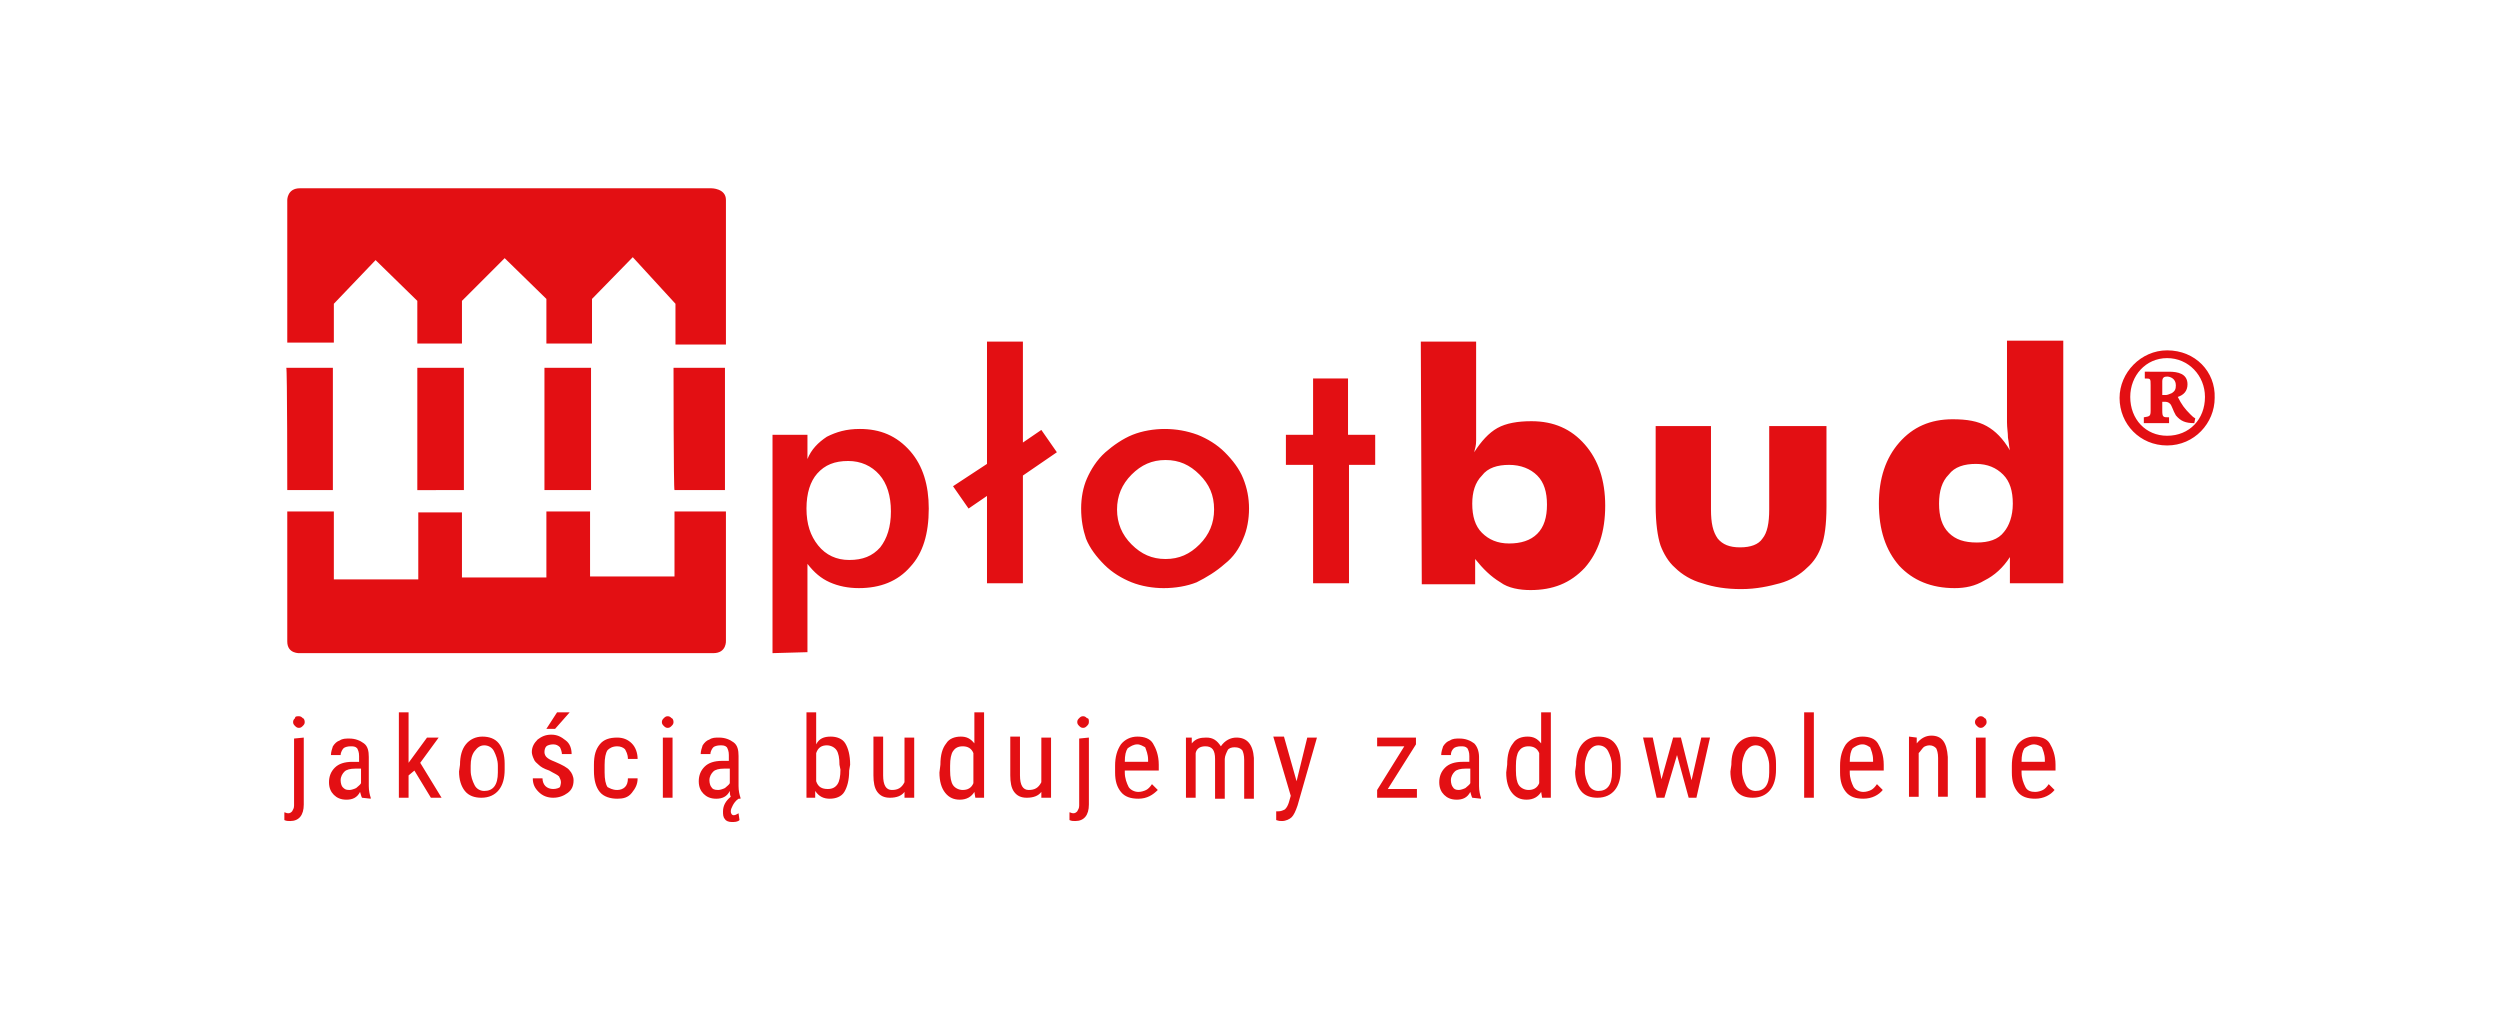 <svg xmlns="http://www.w3.org/2000/svg" width="257.6" height="104" style="enable-background:new 0 0 257.6 104" xml:space="preserve"><path d="M30.9 19.4h42.4s1.5 0 1.5 1.2v14.9h-5.2v-4.2l-4.4-4.8-4.2 4.3v4.6h-4.7v-4.6L52 26.6 47.6 31v4.4H43V31l-4.3-4.2-4.3 4.5v4h-4.8V20.6s0-1.2 1.3-1.2M43 37.9h4.8v12.6H43V37.9m-13.5 0h4.8v12.6h-4.7s0-12.6-.1-12.6m26.6 0h4.8v12.6h-4.8V37.9m13.3 0h5.3v12.6h-5.2c-.1 0-.1-12.6-.1-12.6M29.6 52.7h4.8v7h8.7v-6.9h4.5v6.7h8.7v-6.8h4.5v6.7h8.7v-6.7h5.3V66s.1 1.3-1.3 1.3H30.9s-1.3.1-1.3-1.2V52.7m53.5-.3c0 1.6.4 2.8 1.2 3.8s1.9 1.5 3.2 1.5c1.4 0 2.4-.4 3.2-1.3.7-.9 1.1-2.1 1.1-3.7s-.4-2.9-1.2-3.8-1.9-1.4-3.2-1.4c-1.4 0-2.4.4-3.2 1.3-.7.8-1.1 2-1.1 3.6m-3.5 14.9V44.8h3.6v2.5c.4-1 1.1-1.7 2-2.3 1-.5 2-.8 3.4-.8 2.1 0 3.8.7 5.2 2.3 1.3 1.5 1.9 3.5 1.9 5.9 0 2.6-.6 4.6-1.9 6-1.3 1.5-3.1 2.2-5.3 2.2-1.1 0-2.1-.2-3-.6s-1.6-1-2.3-1.9v9.1l-3.6.1zm22.1-7.2v-9l-1.9 1.3-1.6-2.3 3.5-2.3V35.2h3.7v10.4l1.9-1.3 1.6 2.3-3.5 2.4v11.1h-3.7zm23.4-7.6c0-1.5-.5-2.6-1.5-3.6s-2.1-1.5-3.5-1.5-2.5.5-3.5 1.5-1.5 2.2-1.5 3.6.5 2.6 1.5 3.6 2.1 1.5 3.5 1.5 2.5-.5 3.5-1.5 1.5-2.2 1.5-3.6m-13.7-.1c0-1.1.2-2.2.6-3.1s1-1.9 1.9-2.7c.8-.7 1.8-1.4 2.8-1.8s2.2-.6 3.3-.6c1.2 0 2.3.2 3.4.6 1 .4 2 1 2.8 1.8s1.5 1.7 1.9 2.7.6 2 .6 3.1-.2 2.2-.6 3.1c-.4 1-1 1.9-1.9 2.6-.9.8-1.9 1.4-2.9 1.9-1 .4-2.2.6-3.4.6-1.1 0-2.3-.2-3.3-.6s-2-1-2.8-1.8-1.5-1.7-1.9-2.7c-.3-.9-.5-1.9-.5-3.1m23.9 7.7V47.9h-2.8v-3.1h2.8V39h3.6v5.8h2.8v3.1H139v12.2h-3.7zm16.4-8.2c0 1.3.3 2.3 1 3s1.6 1.1 2.8 1.1 2.2-.3 2.9-1 1-1.7 1-3-.3-2.3-1-3-1.7-1.1-2.9-1.1-2.2.3-2.8 1.1c-.7.7-1 1.7-1 2.9m-5.3-16.7h5.7v10.2c0 .5-.1.8-.2 1.2.7-1.1 1.5-2 2.4-2.5s2.1-.7 3.5-.7c2.3 0 4.1.8 5.5 2.4s2.1 3.7 2.1 6.3c0 2.7-.7 4.8-2.1 6.4-1.5 1.6-3.3 2.3-5.6 2.3-1.1 0-2.3-.2-3.1-.8-1-.6-1.8-1.4-2.6-2.4v2.6h-5.5l-.1-25zm41.8 8.7v8.3c0 1.9-.2 3.2-.5 4-.3.9-.8 1.7-1.5 2.3-.7.7-1.7 1.3-2.8 1.6s-2.4.6-4 .6c-1.5 0-2.8-.2-4-.6-1.1-.3-2.1-.9-2.8-1.6-.7-.6-1.2-1.5-1.5-2.3-.3-.9-.5-2.3-.5-4.1v-8.2h5.7v8.6c0 1.4.2 2.3.7 3 .5.6 1.2.9 2.3.9s1.9-.3 2.3-.9c.5-.6.7-1.6.7-3v-8.6h5.9zm19.2 8c0-1.3-.3-2.3-1-3s-1.6-1.1-2.8-1.1-2.2.3-2.8 1.1c-.7.7-1 1.7-1 3s.3 2.3 1 3 1.6 1 2.9 1c1.2 0 2.2-.3 2.8-1.1.5-.6.9-1.6.9-2.9m5.2-16.7v24.9h-5.5v-2.7c-.7 1.1-1.6 1.9-2.6 2.4-1 .6-2 .8-3.1.8-2.4 0-4.3-.8-5.7-2.3-1.4-1.6-2.1-3.7-2.1-6.4 0-2.6.7-4.7 2.1-6.3 1.4-1.6 3.2-2.4 5.5-2.4 1.5 0 2.6.2 3.5.7s1.7 1.3 2.4 2.5c-.1-.4-.1-.8-.2-1.3 0-.5-.1-1-.1-1.6v-8.4h5.8v.1zm10.7.9c-2.7 0-4.9 2.3-4.9 4.9 0 2.7 2.1 4.9 4.9 4.9s4.9-2.3 4.9-4.9c.1-2.7-2-4.9-4.9-4.9m0 .8c2.2 0 3.9 1.8 3.9 4 0 2.3-1.6 4-3.9 4-2.2 0-3.8-1.7-3.8-4 0-2.2 1.6-4 3.8-4m2.9 6.2c-.2-.1-.3-.2-.5-.4-.6-.6-.9-1-1.3-1.8.6-.2 1-.6 1-1.3 0-1.1-1-1.3-1.9-1.3H221v.7c.6 0 .6 0 .6.7v2.6c0 .6-.1.6-.7.7v.6h2.6V43c-.6 0-.7 0-.7-.7v-.9h.2c.2 0 .4 0 .6.2s.3.7.6 1.2c.5.6 1 .8 1.9.8l.1-.5zm-3.4-2.4v-1.4c0-.4.2-.5.5-.5s.9.2.9.9c0 .4-.1.6-.4.8-.2.1-.5.2-.6.2h-.4zM31.3 76v6.9c0 1.1-.5 1.7-1.4 1.7-.2 0-.4 0-.6-.1v-.8c.1 0 .2.1.4.1s.3-.1.4-.2c.1-.2.2-.3.2-.6v-6.9l1-.1zm.1-1.6c0 .2-.1.3-.2.4s-.2.2-.4.2-.3-.1-.4-.2-.2-.2-.2-.4.1-.3.2-.4c0-.2.2-.2.4-.2s.3.1.4.2c.1 0 .2.2.2.4m5.9 7.8c-.1-.2-.1-.3-.2-.6-.3.6-.8.8-1.4.8-.6 0-1-.2-1.3-.5s-.5-.7-.5-1.3c0-.6.2-1.1.6-1.5s1-.6 1.8-.6h.7v-.6c0-.4-.1-.6-.2-.8-.2-.2-.4-.2-.7-.2s-.6.1-.7.2-.3.4-.3.7h-1c0-.3.1-.6.2-.9.2-.3.4-.5.7-.6.3-.2.6-.2 1-.2.6 0 1.1.2 1.5.5s.5.8.5 1.4v3c0 .5.1.9.2 1.2v.1l-.9-.1zm-1.3-.8c.2 0 .5-.1.7-.2.2-.2.4-.3.5-.5v-1.5h-.6c-.5 0-.9.1-1.1.3-.2.2-.4.5-.4.9 0 .3.1.6.2.7.2.2.3.3.7.3m6.7-2-.6.5v2.3h-1v-8.8h1v5.2L44 76h1.2l-1.9 2.6 2.2 3.6h-1.1zm4.7-.6c0-.9.2-1.6.6-2.1s1-.8 1.7-.8 1.3.2 1.7.7.6 1.2.6 2.1v.6c0 .9-.2 1.6-.6 2.1s-1 .8-1.8.8c-.7 0-1.3-.2-1.7-.7s-.6-1.2-.6-2l.1-.7zm1.1.6c0 .6.2 1.1.4 1.5s.6.6 1 .6c.9 0 1.4-.6 1.4-1.9v-.7c0-.6-.2-1.1-.4-1.5s-.6-.6-1-.6-.7.2-1 .6-.4.9-.4 1.5v.5zm9.3 1.2c0-.2-.1-.4-.2-.6-.2-.2-.5-.3-1-.6-.6-.2-.9-.4-1.1-.6-.2-.2-.4-.3-.5-.6-.1-.2-.2-.5-.2-.7 0-.5.2-.9.6-1.3.4-.3.8-.5 1.4-.5s1 .2 1.5.6c.4.3.6.8.6 1.4h-1c0-.2-.1-.5-.2-.7-.2-.2-.4-.3-.7-.3s-.6.1-.7.2-.2.3-.2.6c0 .2.1.4.2.5.2.2.4.3.9.5.7.3 1.3.6 1.5.9.2.2.4.6.4 1 0 .6-.2 1-.6 1.3s-.9.5-1.5.5-1.1-.2-1.5-.6-.6-.8-.6-1.4h1c0 .3.1.6.3.8.2.2.5.3.8.3s.6-.1.7-.2c0 0 .1-.3.1-.5m-.4-7.2h1.3l-1.5 1.7h-.9l1.1-1.7zm6.2 8c.3 0 .6-.1.8-.3.2-.2.3-.5.3-.9h1c0 .6-.2 1-.6 1.5s-.9.6-1.5.6c-.7 0-1.4-.2-1.8-.7s-.6-1.2-.6-2.2v-.6c0-1 .2-1.6.6-2.1.4-.5 1-.7 1.8-.7.6 0 1.1.2 1.5.6s.6 1 .6 1.6h-1c0-.5-.2-.8-.3-1-.2-.2-.5-.3-.8-.3-.5 0-.8.2-1 .4-.2.3-.3.8-.3 1.5v.8c0 .7.1 1.2.3 1.5.2.1.5.3 1 .3m5.8-7c0 .2-.1.3-.2.4s-.2.2-.4.2-.3-.1-.4-.2-.2-.2-.2-.4.1-.3.2-.4.2-.2.4-.2.3.1.4.2c.1 0 .2.2.2.4m-.1 7.8h-1V76h1v6.2zm6-.1c-.1-.2-.1-.4-.1-.6-.3.6-.8.8-1.4.8s-1-.2-1.3-.5-.5-.7-.5-1.3c0-.6.2-1.1.6-1.5s1-.6 1.8-.6h.7v-.6c0-.4-.1-.6-.2-.8-.2-.2-.4-.2-.7-.2s-.6.1-.7.2-.3.4-.3.7h-1c0-.3.1-.6.2-.9.2-.3.4-.5.7-.6.3-.2.6-.2 1-.2.6 0 1.1.2 1.5.5s.5.8.5 1.4V81c0 .5.1.9.2 1.2v.1h-.2c-.3.2-.5.5-.6.7s-.2.4-.2.6.1.4.3.4c.2 0 .3-.1.5-.2l.1.7c-.2.2-.5.2-.8.2s-.6-.1-.7-.3c-.2-.2-.2-.5-.2-.8 0-.6.3-1.1.8-1.5m-1.3-.7c.2 0 .5-.1.7-.2.2-.2.4-.3.5-.5v-1.5h-.6c-.5 0-.9.1-1.1.3-.2.2-.4.5-.4.9 0 .3.1.6.2.7.1.2.3.3.7.3m13.5-2c0 1-.2 1.7-.5 2.2s-.9.7-1.5.7-1.1-.2-1.5-.8v.7h-.9v-8.8h1v3.3c.3-.6.8-.8 1.5-.8.6 0 1.2.2 1.5.7s.5 1.2.5 2.2l-.1.6zm-1-.6c0-.7-.1-1.2-.3-1.5-.2-.3-.6-.5-1-.5-.5 0-.9.2-1.1.8v2.9c.2.6.6.8 1.2.8.5 0 .8-.2 1-.5s.3-.8.3-1.5l-.1-.5zm6.7 2.8c-.3.4-.8.6-1.5.6-.6 0-1-.2-1.3-.6s-.4-1-.4-1.7v-4h1v4c0 1 .3 1.5.9 1.5s1-.2 1.3-.8V76h1v6.2h-1v-.6zm3.7-2.8c0-1 .2-1.7.6-2.2.3-.5.9-.7 1.5-.7s1 .2 1.4.7v-3.2h1v8.8h-.9l-.1-.6c-.3.5-.8.8-1.5.8-.6 0-1.1-.2-1.5-.7s-.6-1.2-.6-2.1l.1-.8zm1 .6c0 .7.1 1.2.3 1.5.2.3.6.5 1 .5.5 0 .9-.2 1.1-.7v-3.1c-.2-.5-.6-.7-1.1-.7s-.8.2-1 .5-.3.8-.3 1.5v.5zm9.4 2.2c-.3.4-.8.6-1.5.6-.6 0-1-.2-1.3-.6s-.4-1-.4-1.7v-4h1v4c0 1 .3 1.5.9 1.5s1-.2 1.3-.8V76h1v6.2h-1v-.6zm4.9-5.6v6.9c0 1.1-.5 1.7-1.4 1.7-.2 0-.4 0-.6-.1v-.8c.1 0 .2.1.4.1s.3-.1.4-.2c.1-.2.2-.3.2-.6v-6.9l1-.1zm0-1.6c0 .2-.1.3-.2.4s-.2.2-.4.2-.3-.1-.4-.2-.2-.2-.2-.4.1-.3.2-.4.2-.2.4-.2.3.1.4.2c.2 0 .2.2.2.4m5.1 7.9c-.8 0-1.4-.2-1.8-.7s-.6-1.1-.6-2v-.7c0-.9.2-1.6.6-2.2.4-.5 1-.8 1.7-.8s1.3.2 1.6.7c.3.5.6 1.2.6 2.2v.6h-3.5v.2c0 .6.2 1.1.4 1.5.2.3.6.5 1 .5.3 0 .6-.1.8-.2.2-.1.4-.3.6-.6l.6.6c-.5.5-1.1.9-2 .9m-.1-5.6c-.4 0-.7.2-1 .4-.2.3-.3.7-.3 1.4h2.4v-.2c0-.6-.2-1-.3-1.3-.2-.1-.5-.3-.8-.3m5.6-.7v.6c.4-.5.9-.6 1.5-.6.7 0 1.1.3 1.5.9.4-.6 1-.9 1.6-.9 1.1 0 1.7.7 1.8 2.1v4.2h-1v-4c0-.5-.1-.8-.2-1-.2-.2-.4-.3-.8-.3-.3 0-.6.1-.7.3s-.3.6-.3.9v4.1h-1v-4.1c0-.9-.3-1.3-1-1.3-.5 0-.9.2-1 .7v4.6h-1V76h.6zm10.8 4.5 1.1-4.5h1l-2 7c-.2.6-.4 1-.6 1.2-.2.2-.6.4-1 .4-.2 0-.3 0-.6-.1v-.9h.2c.3 0 .5-.1.7-.2.2-.2.3-.4.4-.7l.2-.7-1.8-6.1h1.1l1.3 4.6zm9.4.8h3v.9h-4.1v-.8l2.8-4.5h-2.8V76h4v.7zm8.7.9c-.1-.2-.1-.3-.2-.6-.3.6-.8.8-1.4.8s-1-.2-1.3-.5-.5-.7-.5-1.3c0-.6.2-1.1.6-1.5s1-.6 1.8-.6h.7v-.6c0-.4-.1-.6-.2-.8-.2-.2-.4-.2-.7-.2s-.6.1-.7.2c-.2.2-.3.4-.3.7h-1c0-.3.1-.6.2-.9.2-.3.4-.5.7-.6.3-.2.6-.2 1-.2.6 0 1.1.2 1.5.5.3.3.5.8.5 1.4v3c0 .5.1.9.2 1.2v.1l-.9-.1zm-1.4-.8c.2 0 .5-.1.7-.2.2-.2.4-.3.5-.5v-1.5h-.5c-.5 0-.9.1-1.1.3-.2.2-.4.5-.4.9 0 .3.1.6.2.7.1.2.3.3.6.3m5-2.6c0-1 .2-1.7.6-2.2.3-.5.9-.7 1.5-.7s1 .2 1.4.7v-3.2h1v8.8h-.9l-.1-.6c-.3.5-.8.8-1.5.8-.6 0-1.1-.2-1.5-.7s-.6-1.2-.6-2.1l.1-.8zm.9.6c0 .7.1 1.2.3 1.5s.6.5 1 .5c.5 0 .9-.2 1.1-.7v-3.1c-.2-.5-.6-.7-1.1-.7s-.8.2-1 .5-.3.8-.3 1.5v.5zm6.2-.6c0-.9.2-1.6.6-2.1s1-.8 1.7-.8 1.3.2 1.7.7.6 1.2.6 2.1v.6c0 .9-.2 1.6-.6 2.1s-1 .8-1.8.8c-.7 0-1.3-.2-1.7-.7s-.6-1.2-.6-2l.1-.7zm.9.6c0 .6.2 1.1.4 1.5s.6.6 1 .6c.9 0 1.4-.6 1.4-1.9v-.7c0-.6-.2-1.1-.4-1.5s-.6-.6-1-.6-.7.2-1 .6c-.2.4-.4.9-.4 1.5v.5zm11 1 1-4.4h.9l-1.4 6.2h-.8l-1.2-4.4-1.3 4.4h-.8l-1.4-6.2h1l.9 4.3 1.2-4.3h.8zm4.1-1.6c0-.9.2-1.6.6-2.1s1-.8 1.7-.8 1.3.2 1.7.7.6 1.2.6 2.1v.6c0 .9-.2 1.6-.6 2.1s-1 .8-1.8.8c-.7 0-1.3-.2-1.7-.7s-.6-1.2-.6-2l.1-.7zm1.1.6c0 .6.2 1.1.4 1.5s.6.6 1 .6c.9 0 1.4-.6 1.4-1.9v-.7c0-.6-.2-1.1-.4-1.5s-.6-.6-1-.6-.7.2-1 .6c-.2.4-.4.9-.4 1.5v.5zm6.4-6h1v8.8h-1zm6.1 8.9c-.8 0-1.4-.2-1.8-.7s-.6-1.1-.6-2v-.7c0-.9.2-1.6.6-2.2.4-.5 1-.8 1.7-.8s1.3.2 1.6.7.6 1.2.6 2.2v.6h-3.5v.2c0 .6.2 1.1.4 1.5.2.3.6.5 1 .5.3 0 .6-.1.8-.2s.4-.3.6-.6l.6.6c-.4.5-1.1.9-2 .9m-.1-5.6c-.4 0-.7.2-1 .4-.2.3-.3.7-.3 1.4h2.4v-.2c0-.6-.2-1-.3-1.3-.2-.1-.4-.3-.8-.3m5.6-.7v.6c.4-.5.9-.8 1.5-.8 1.1 0 1.6.7 1.7 2.2v4.1h-1v-4c0-.5-.1-.8-.2-1-.2-.2-.4-.3-.7-.3-.2 0-.5.1-.6.2-.2.2-.3.4-.5.6v4.5h-1v-6.2l.8.1zm7.2-1.6c0 .2-.1.3-.2.4s-.2.2-.4.2-.3-.1-.4-.2-.2-.2-.2-.4.1-.3.2-.4c.1-.1.2-.2.4-.2s.3.1.4.2c.1 0 .2.2.2.4m-.1 7.8h-1V76h1v6.2zm5.1.1c-.8 0-1.4-.2-1.8-.7s-.6-1.1-.6-2v-.7c0-.9.2-1.6.6-2.2.4-.5 1-.8 1.7-.8s1.3.2 1.6.7.6 1.2.6 2.2v.6h-3.5v.2c0 .6.2 1.1.4 1.5s.6.5 1 .5c.3 0 .6-.1.8-.2s.4-.3.6-.6l.6.6c-.4.5-1.1.9-2 .9m-.1-5.6c-.4 0-.7.2-1 .4-.2.3-.3.7-.3 1.4h2.4v-.2c0-.6-.2-1-.3-1.3-.1-.1-.5-.3-.8-.3" style="fill:#e30f13"/></svg>